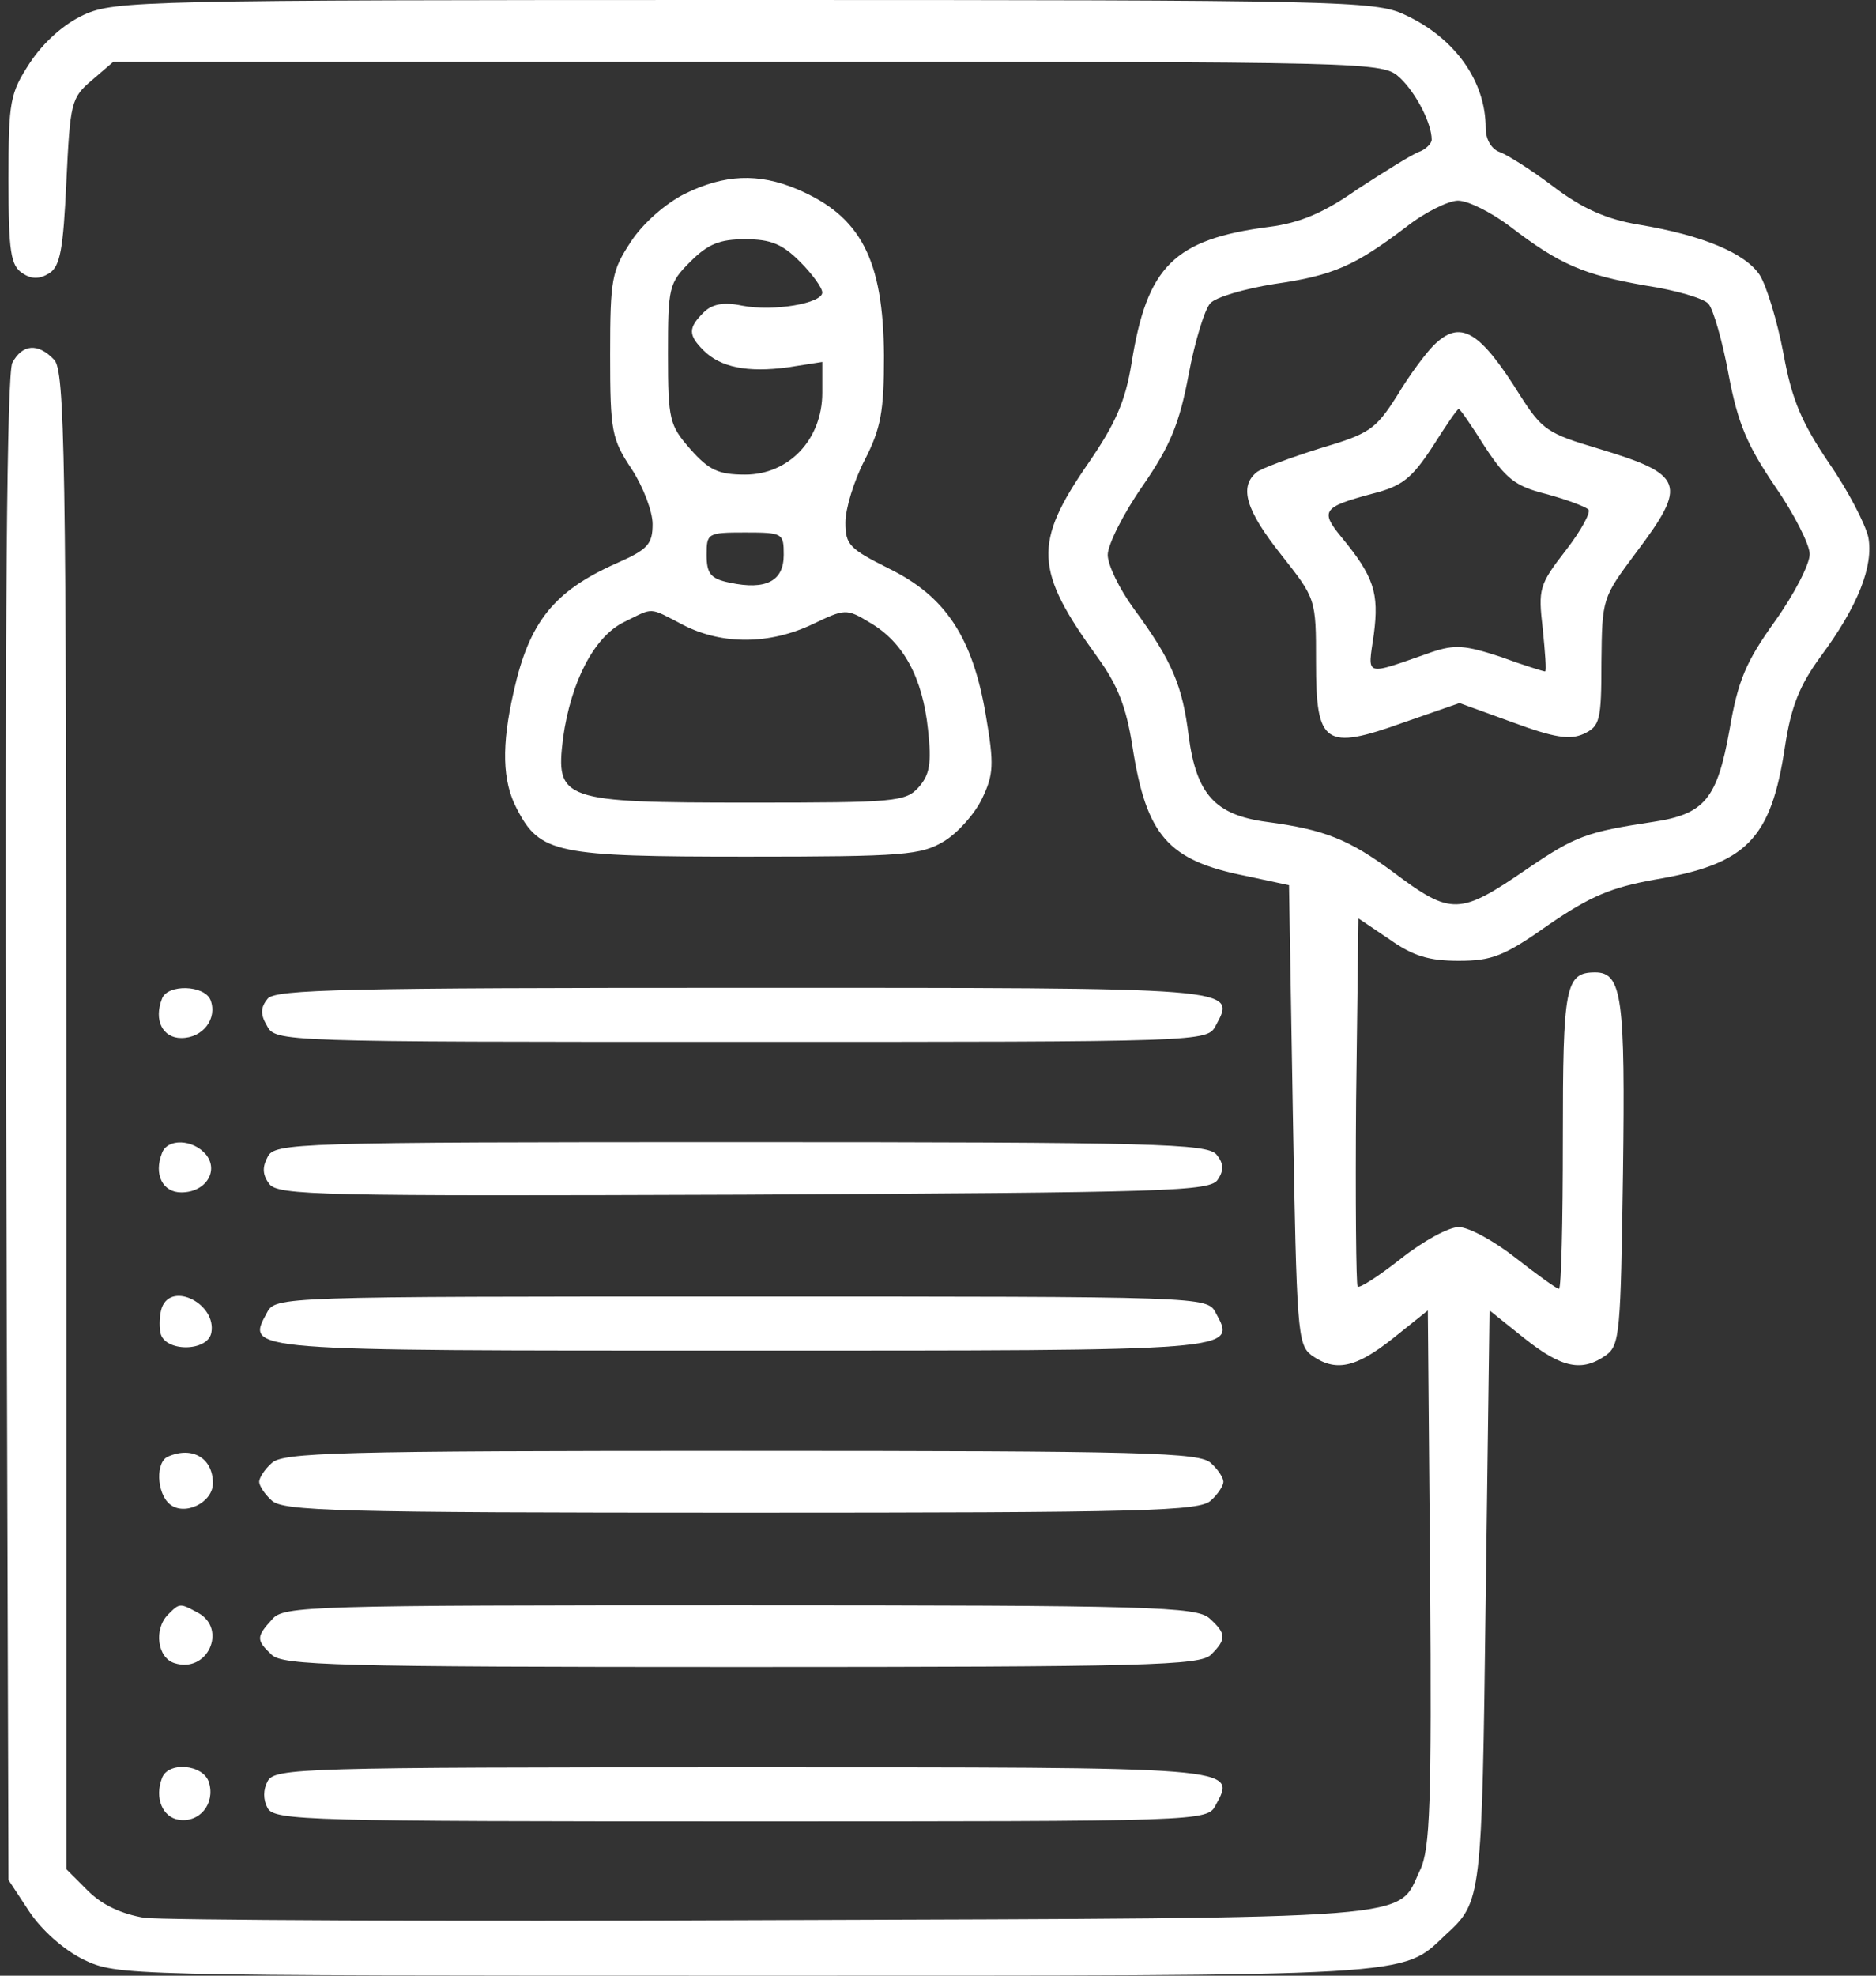 <svg width="38" height="40" viewBox="0 0 38 40" fill="none" xmlns="http://www.w3.org/2000/svg">
<rect x="0" y="0" width="38" height="40" fill="#333333" stroke="none"/>
<path d="M1.703 0.297C1.297 0.484 0.891 0.844 0.61 1.265C0.203 1.89 0.172 2.031 0.172 3.64C0.172 5.109 0.219 5.375 0.453 5.531C0.641 5.656 0.797 5.656 1 5.531C1.219 5.39 1.281 5.047 1.344 3.687C1.422 2.078 1.438 1.984 1.86 1.625L2.297 1.25H15.156C27.985 1.25 28 1.25 28.36 1.578C28.688 1.89 29 2.5 29 2.828C29 2.906 28.875 3.031 28.735 3.078C28.578 3.14 28.032 3.484 27.5 3.828C26.813 4.312 26.328 4.515 25.703 4.594C23.782 4.844 23.235 5.39 22.922 7.344C22.797 8.125 22.594 8.578 22.047 9.375C20.922 11 20.953 11.547 22.235 13.312C22.641 13.875 22.813 14.312 22.938 15.109C23.219 16.922 23.657 17.422 25.235 17.734L26.11 17.922L26.188 22.562C26.266 26.937 26.282 27.219 26.563 27.437C27.047 27.781 27.453 27.703 28.219 27.094L28.922 26.531L28.969 31.953C29 36.516 28.969 37.437 28.766 37.859C28.282 38.875 29.032 38.828 15.719 38.875C9.063 38.906 3.297 38.875 2.922 38.828C2.469 38.75 2.078 38.578 1.781 38.281L1.344 37.844V22.672C1.344 9.109 1.313 7.5 1.094 7.281C0.766 6.937 0.453 6.969 0.25 7.344C0.141 7.547 0.094 12.422 0.125 22.859L0.172 38.062L0.594 38.703C0.844 39.078 1.281 39.469 1.688 39.672C2.375 40 2.453 40 15.063 40C28.797 40 28.375 40.031 29.282 39.172C30.016 38.5 30.016 38.469 30.094 32.375L30.172 26.531L30.875 27.094C31.641 27.703 32.047 27.781 32.532 27.437C32.813 27.234 32.828 26.969 32.875 23.765C32.922 20.219 32.86 19.687 32.313 19.687C31.703 19.687 31.657 19.969 31.657 23.078C31.657 24.734 31.625 26.094 31.578 26.094C31.532 26.094 31.141 25.812 30.703 25.469C30.266 25.125 29.75 24.844 29.547 24.844C29.344 24.844 28.828 25.125 28.375 25.484C27.938 25.828 27.532 26.094 27.5 26.047C27.469 26.015 27.453 24.312 27.469 22.281L27.516 18.594L28.141 19.015C28.625 19.359 28.953 19.453 29.547 19.453C30.219 19.453 30.469 19.359 31.375 18.719C32.219 18.14 32.641 17.969 33.5 17.812C35.375 17.5 35.875 17 36.157 15.109C36.282 14.297 36.453 13.875 36.875 13.297C37.641 12.265 37.953 11.453 37.844 10.875C37.782 10.609 37.438 9.937 37.047 9.375C36.5 8.562 36.297 8.109 36.125 7.156C36 6.5 35.782 5.781 35.641 5.562C35.344 5.125 34.5 4.765 33.188 4.547C32.532 4.437 32.047 4.219 31.469 3.781C31.016 3.437 30.516 3.125 30.375 3.078C30.203 3.015 30.094 2.812 30.094 2.594C30.094 1.64 29.469 0.765 28.453 0.297C27.86 0.015 27.141 -0 15.094 -0C2.922 -0 2.328 0.015 1.703 0.297ZM30.578 4.578C31.594 5.359 32.078 5.562 33.328 5.781C33.953 5.875 34.532 6.047 34.61 6.156C34.703 6.265 34.891 6.906 35.016 7.594C35.203 8.578 35.391 9.015 35.953 9.844C36.344 10.406 36.657 11.031 36.657 11.219C36.657 11.422 36.344 12.031 35.953 12.578C35.36 13.406 35.203 13.781 35.032 14.781C34.782 16.172 34.532 16.484 33.485 16.64C32.141 16.844 31.922 16.922 30.953 17.578C29.563 18.531 29.407 18.547 28.219 17.656C27.328 17 26.844 16.797 25.657 16.64C24.61 16.5 24.235 16.078 24.078 14.906C23.953 13.89 23.75 13.39 22.969 12.328C22.672 11.922 22.438 11.437 22.438 11.234C22.438 11.031 22.75 10.406 23.141 9.844C23.703 9.031 23.891 8.578 24.078 7.578C24.203 6.906 24.407 6.25 24.516 6.14C24.625 6.015 25.219 5.844 25.813 5.75C27.016 5.578 27.453 5.375 28.485 4.594C28.86 4.297 29.344 4.062 29.532 4.062C29.735 4.062 30.203 4.297 30.578 4.578Z" fill="white"/>
<path d="M29.032 7C28.891 7.14 28.547 7.594 28.297 8.015C27.86 8.703 27.735 8.781 26.735 9.078C26.141 9.265 25.547 9.484 25.453 9.562C25.094 9.859 25.235 10.328 25.953 11.234C26.657 12.125 26.657 12.125 26.657 13.406C26.657 15.078 26.828 15.203 28.438 14.625L29.563 14.234L30.641 14.625C31.485 14.937 31.797 14.984 32.078 14.859C32.407 14.703 32.438 14.594 32.438 13.406C32.453 12.109 32.453 12.109 33.141 11.187C34.188 9.797 34.125 9.609 32.36 9.078C31.36 8.781 31.235 8.703 30.797 8.015C29.969 6.687 29.578 6.453 29.032 7ZM30.078 9.047C30.5 9.687 30.688 9.844 31.313 10C31.719 10.109 32.094 10.25 32.172 10.312C32.235 10.359 32.032 10.734 31.719 11.14C31.172 11.844 31.157 11.922 31.25 12.734C31.297 13.203 31.328 13.594 31.297 13.594C31.266 13.594 30.86 13.469 30.391 13.297C29.672 13.062 29.469 13.047 29 13.203C27.61 13.687 27.703 13.719 27.828 12.844C27.938 12 27.828 11.672 27.172 10.875C26.735 10.344 26.797 10.265 27.782 10C28.407 9.844 28.594 9.687 29.016 9.047C29.282 8.625 29.516 8.281 29.547 8.281C29.578 8.281 29.813 8.625 30.078 9.047Z" fill="white"/>
<path d="M13.875 3.922C13.469 4.125 13.016 4.531 12.781 4.891C12.391 5.484 12.359 5.641 12.359 7.188C12.359 8.734 12.391 8.891 12.797 9.5C13.031 9.859 13.219 10.359 13.219 10.609C13.219 11.016 13.125 11.125 12.484 11.406C11.219 11.969 10.719 12.594 10.406 14C10.156 15.094 10.172 15.812 10.469 16.375C10.938 17.281 11.266 17.344 15.125 17.344C18.328 17.344 18.656 17.312 19.125 17.031C19.406 16.859 19.75 16.469 19.891 16.172C20.125 15.688 20.141 15.484 19.969 14.484C19.703 12.906 19.156 12.078 18.016 11.516C17.203 11.109 17.125 11.031 17.125 10.578C17.125 10.297 17.297 9.734 17.516 9.312C17.844 8.672 17.906 8.328 17.906 7.203C17.891 5.25 17.438 4.375 16.141 3.828C15.359 3.5 14.672 3.531 13.875 3.922ZM16.203 5.297C16.453 5.547 16.656 5.828 16.656 5.922C16.656 6.141 15.672 6.312 15.031 6.188C14.656 6.109 14.422 6.156 14.25 6.328C13.938 6.641 13.938 6.781 14.25 7.094C14.594 7.438 15.141 7.547 15.953 7.438L16.656 7.328V7.953C16.656 8.891 15.984 9.609 15.094 9.609C14.547 9.609 14.359 9.516 13.984 9.094C13.563 8.609 13.531 8.516 13.531 7.172C13.531 5.812 13.547 5.734 13.984 5.297C14.344 4.938 14.578 4.844 15.094 4.844C15.609 4.844 15.844 4.938 16.203 5.297ZM15.875 11.234C15.875 11.766 15.516 11.953 14.781 11.797C14.391 11.719 14.313 11.609 14.313 11.234C14.313 10.797 14.328 10.781 15.094 10.781C15.859 10.781 15.875 10.797 15.875 11.234ZM13.844 12.656C14.641 13.062 15.594 13.047 16.453 12.641C17.109 12.328 17.141 12.312 17.625 12.609C18.297 13 18.688 13.719 18.797 14.766C18.875 15.469 18.828 15.688 18.609 15.938C18.344 16.234 18.125 16.25 15.188 16.25C11.375 16.25 11.25 16.203 11.406 14.938C11.563 13.812 12.031 12.891 12.641 12.594C13.25 12.297 13.125 12.281 13.844 12.656Z" fill="white"/>
<path d="M3.282 20.219C3.11 20.656 3.297 21.016 3.672 21.016C4.11 21.016 4.407 20.625 4.266 20.25C4.141 19.938 3.391 19.922 3.282 20.219Z" fill="white"/>
<path d="M5.422 20.219C5.282 20.391 5.266 20.531 5.407 20.766C5.578 21.094 5.641 21.094 15.016 21.094C24.391 21.094 24.453 21.094 24.625 20.766C25.047 19.984 25.157 20 15.016 20C7.032 20 5.578 20.031 5.422 20.219Z" fill="white"/>
<path d="M3.282 23.344C3.11 23.781 3.297 24.141 3.672 24.141C4.172 24.141 4.438 23.703 4.172 23.375C3.907 23.062 3.391 23.047 3.282 23.344Z" fill="white"/>
<path d="M5.422 23.422C5.313 23.625 5.313 23.781 5.453 23.968C5.625 24.203 6.469 24.218 15.079 24.187C23.688 24.14 24.532 24.125 24.672 23.875C24.797 23.687 24.782 23.547 24.641 23.375C24.453 23.156 23.407 23.125 15 23.125C5.969 23.125 5.563 23.14 5.422 23.422Z" fill="white"/>
<path d="M3.281 26.469C3.235 26.594 3.219 26.828 3.25 26.984C3.328 27.375 4.203 27.375 4.281 26.984C4.391 26.406 3.485 25.938 3.281 26.469Z" fill="white"/>
<path d="M5.407 26.578C4.985 27.359 4.875 27.344 15.016 27.344C25.157 27.344 25.047 27.359 24.625 26.578C24.453 26.25 24.391 26.25 15.016 26.25C5.641 26.25 5.579 26.25 5.407 26.578Z" fill="white"/>
<path d="M3.422 29.483C3.141 29.577 3.172 30.233 3.438 30.452C3.735 30.702 4.313 30.421 4.313 30.03C4.313 29.53 3.907 29.28 3.422 29.483Z" fill="white"/>
<path d="M5.5 29.625C5.359 29.75 5.25 29.922 5.25 30C5.25 30.078 5.359 30.25 5.5 30.375C5.719 30.594 6.797 30.625 15.016 30.625C23.234 30.625 24.312 30.594 24.531 30.375C24.672 30.25 24.781 30.078 24.781 30C24.781 29.922 24.672 29.75 24.531 29.625C24.312 29.406 23.234 29.375 15.016 29.375C6.797 29.375 5.719 29.406 5.5 29.625Z" fill="white"/>
<path d="M3.406 32.687C3.11 32.984 3.188 33.562 3.531 33.671C4.203 33.89 4.61 32.984 4.016 32.656C3.641 32.453 3.641 32.453 3.406 32.687Z" fill="white"/>
<path d="M5.516 32.781C5.188 33.141 5.188 33.203 5.5 33.5C5.719 33.719 6.797 33.75 15.016 33.75C23.234 33.75 24.312 33.719 24.531 33.5C24.844 33.188 24.844 33.078 24.5 32.766C24.234 32.531 23.344 32.5 14.984 32.5C6.25 32.5 5.75 32.516 5.516 32.781Z" fill="white"/>
<path d="M3.282 35.999C3.125 36.406 3.297 36.796 3.625 36.843C4.047 36.906 4.36 36.515 4.235 36.093C4.125 35.718 3.407 35.656 3.282 35.999Z" fill="white"/>
<path d="M5.422 36.062C5.328 36.234 5.328 36.438 5.422 36.609C5.562 36.859 6.25 36.875 15.016 36.875C24.391 36.875 24.453 36.875 24.625 36.547C25.047 35.766 25.156 35.781 15 35.781C6.125 35.781 5.562 35.797 5.422 36.062Z" fill="white"/>
</svg>
